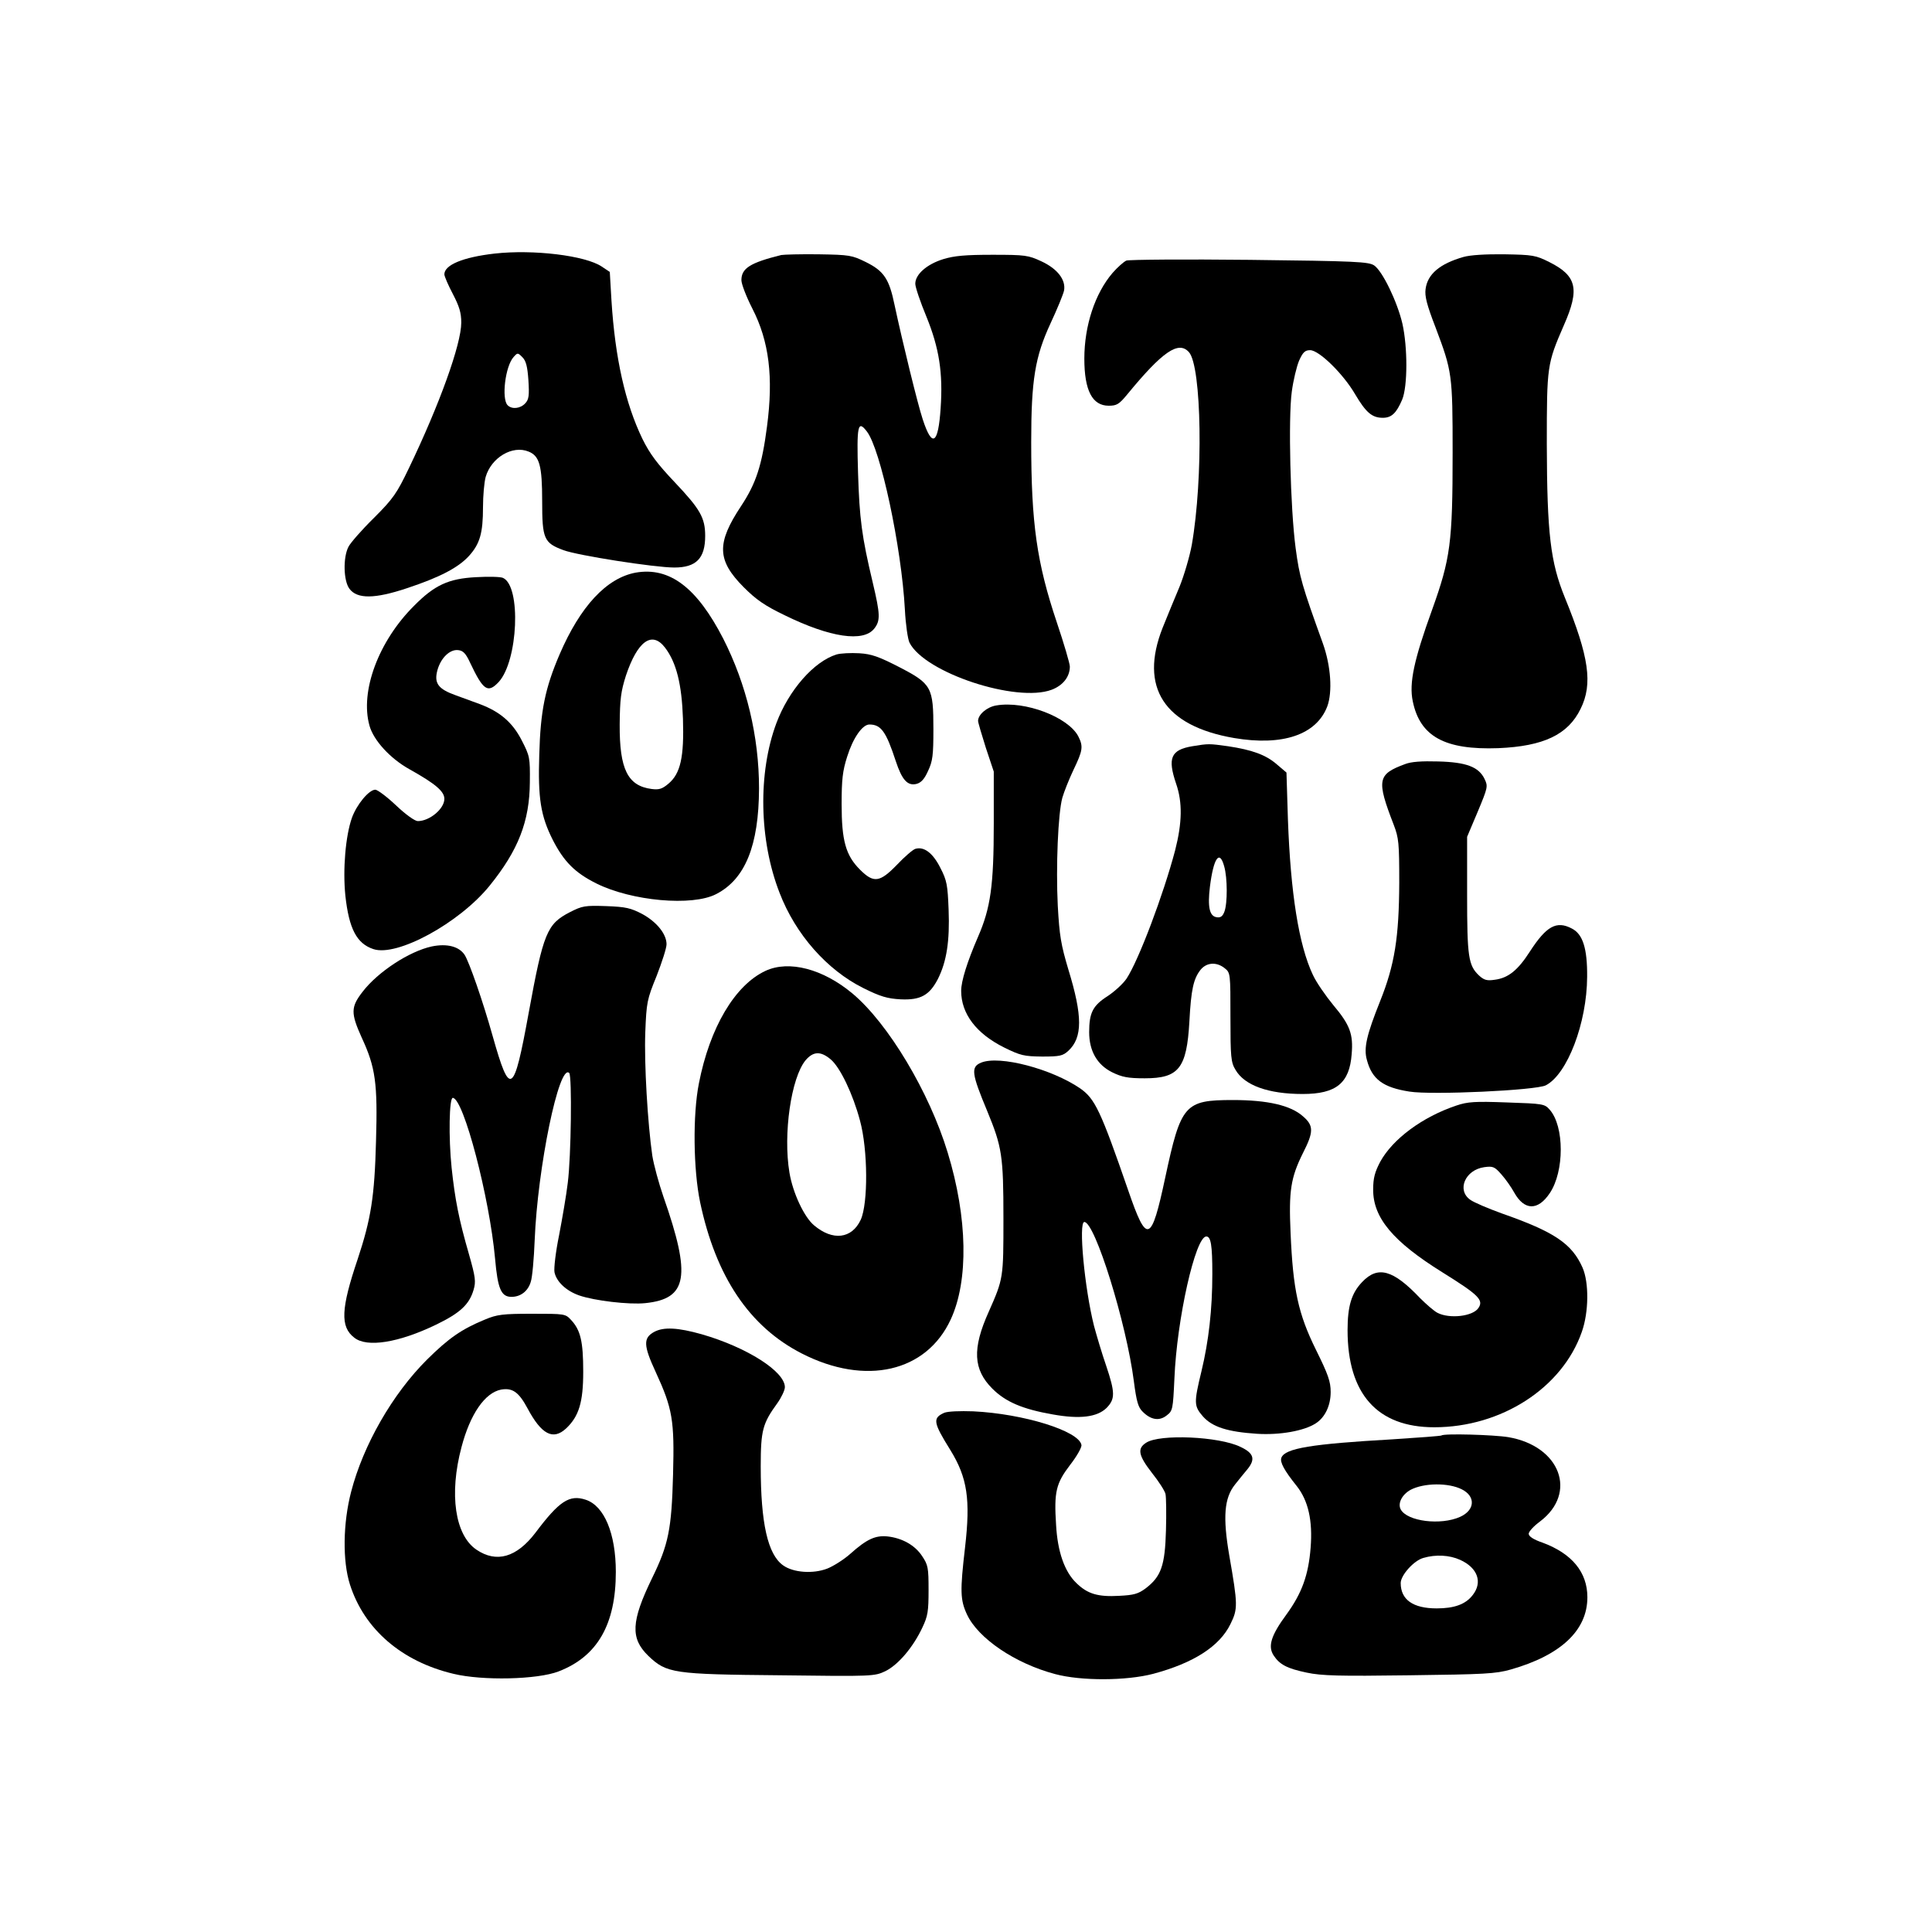 <?xml version="1.0" standalone="no"?>
<!DOCTYPE svg PUBLIC "-//W3C//DTD SVG 20010904//EN"
 "http://www.w3.org/TR/2001/REC-SVG-20010904/DTD/svg10.dtd">
<svg version="1.0" xmlns="http://www.w3.org/2000/svg"
 width="800pt" height="800pt" viewBox="0 0 800 800"
 preserveAspectRatio="xMidYMid meet">
<g transform="translate(0,800) scale(0.1,-0.1)"
fill="#000000" stroke="none">
<path d="M2048 6950 c-131 -15 -208 -47 -208 -86 0 -8 16 -45 35 -81 27 -52
35 -78 35 -119 0 -89 -90 -339 -217 -603 -50 -104 -64 -125 -145 -206 -50 -49
-97 -103 -105 -119 -23 -44 -21 -141 4 -174 32 -43 105 -42 237 2 139 46 214
86 258 134 45 50 58 94 58 202 0 47 5 103 11 125 23 80 111 133 178 105 45
-18 56 -58 56 -205 0 -156 7 -173 88 -203 58 -22 378 -72 459 -72 91 0 128 38
128 131 0 75 -21 111 -125 221 -73 77 -104 118 -135 181 -71 147 -113 334
-128 572 l-7 119 -33 22 c-68 46 -284 72 -444 54z m140 -524 c4 -64 2 -80 -13
-96 -20 -22 -55 -26 -73 -8 -26 26 -10 162 25 200 16 18 17 18 36 -1 15 -15
21 -38 25 -95z"/>
<path d="M3235 6944 c-129 -32 -165 -55 -165 -104 0 -16 20 -68 45 -117 70
-136 88 -285 61 -489 -21 -161 -45 -235 -107 -329 -103 -155 -100 -225 10
-336 53 -53 88 -77 171 -117 188 -92 325 -112 370 -55 26 33 25 59 -6 190 -46
193 -55 265 -61 454 -6 198 -1 221 36 173 57 -72 144 -479 158 -739 3 -60 12
-122 19 -136 63 -125 443 -250 589 -195 47 18 75 54 75 96 0 12 -24 94 -54
183 -83 247 -106 410 -106 747 0 257 16 353 80 491 28 60 53 121 56 136 8 44
-27 90 -94 121 -54 25 -66 27 -202 27 -112 0 -158 -4 -204 -18 -68 -21 -116
-63 -116 -102 0 -14 21 -76 46 -136 53 -130 69 -233 59 -379 -10 -150 -35
-166 -74 -47 -21 63 -85 325 -117 475 -22 107 -44 140 -119 177 -57 28 -67 30
-195 32 -74 1 -144 -1 -155 -3z"/>
<path d="M6060 6936 c-98 -28 -149 -71 -157 -133 -4 -29 5 -65 41 -158 69
-183 71 -194 71 -520 0 -373 -9 -438 -85 -650 -75 -207 -96 -304 -80 -379 30
-146 133 -202 354 -194 188 8 289 56 341 163 51 103 35 215 -65 460 -60 147
-74 265 -75 635 0 326 1 333 71 494 66 150 53 204 -61 261 -56 28 -68 30 -185
32 -79 1 -142 -3 -170 -11z"/>
<path d="M4664 6921 c-11 -5 -37 -28 -57 -51 -73 -85 -117 -219 -117 -355 0
-132 33 -195 101 -195 33 0 43 6 76 46 147 179 213 224 256 176 53 -58 60
-523 12 -798 -9 -49 -32 -127 -51 -174 -20 -47 -51 -123 -70 -170 -97 -246 6
-406 296 -456 200 -34 341 13 386 131 22 60 15 167 -18 260 -87 241 -97 275
-113 395 -22 165 -31 539 -16 648 6 46 20 104 30 128 16 36 25 44 46 44 37 0
137 -98 186 -182 45 -76 70 -98 115 -98 36 0 56 19 80 75 23 55 23 217 1 315
-21 90 -82 217 -117 241 -23 15 -72 18 -515 23 -272 3 -499 1 -511 -3z"/>
<path d="M2633 5629 c-121 -22 -230 -139 -316 -339 -60 -140 -79 -233 -84
-415 -6 -181 6 -254 56 -353 46 -90 92 -136 180 -180 146 -73 398 -96 497 -44
120 62 176 201 177 437 0 215 -52 431 -148 620 -109 212 -222 298 -362 274z
m121 -311 c47 -62 69 -151 74 -294 5 -159 -10 -227 -60 -269 -26 -22 -39 -26
-70 -22 -99 13 -133 82 -132 267 1 106 5 137 26 203 48 143 108 186 162 115z"/>
<path d="M1970 5610 c-113 -6 -171 -33 -255 -118 -148 -147 -225 -355 -185
-497 17 -61 86 -136 165 -180 109 -61 145 -92 145 -123 0 -41 -61 -92 -110
-92 -12 0 -50 27 -90 65 -38 36 -77 65 -86 65 -26 0 -77 -61 -97 -117 -26 -74
-38 -212 -27 -321 15 -138 47 -199 116 -222 98 -33 356 108 481 262 119 147
166 267 167 429 1 102 0 108 -34 174 -38 74 -90 118 -172 149 -24 9 -69 25
-101 37 -73 26 -90 50 -76 103 14 52 52 88 86 84 21 -2 32 -14 50 -53 54 -114
73 -127 118 -79 80 87 94 396 18 431 -10 5 -61 6 -113 3z"/>
<path d="M3464 5290 c-94 -29 -198 -148 -249 -284 -77 -206 -72 -485 13 -703
66 -172 196 -319 346 -394 72 -36 101 -44 155 -47 83 -4 120 17 155 85 36 72
49 157 44 286 -4 102 -7 121 -34 173 -31 62 -68 90 -104 79 -10 -3 -45 -33
-76 -66 -71 -73 -96 -77 -153 -20 -59 59 -76 120 -76 271 0 102 4 138 23 197
24 77 63 133 92 133 48 0 69 -29 109 -151 26 -79 49 -104 86 -95 19 5 33 20
48 54 19 40 22 65 22 172 0 175 -7 188 -142 258 -84 43 -114 54 -165 57 -35 2
-77 0 -94 -5z"/>
<path d="M4126 5079 c-39 -6 -76 -38 -76 -64 0 -7 15 -57 32 -111 l33 -99 0
-215 c0 -258 -13 -350 -66 -471 -44 -102 -69 -181 -69 -222 0 -95 63 -177 177
-234 69 -34 83 -37 158 -38 74 0 86 3 109 24 59 55 59 144 0 336 -31 104 -37
140 -44 265 -8 161 1 382 19 447 7 24 27 75 46 115 39 81 41 97 20 139 -42 80
-221 148 -339 128z"/>
<path d="M4937 4910 c-89 -15 -103 -49 -67 -155 27 -78 25 -162 -4 -276 -49
-185 -151 -455 -201 -531 -14 -21 -50 -54 -79 -73 -61 -39 -76 -69 -76 -149 0
-78 33 -135 95 -166 41 -20 65 -25 135 -25 141 0 174 41 185 235 7 133 17 177
46 214 25 31 66 34 100 7 24 -19 24 -22 24 -203 0 -165 2 -187 21 -218 37 -64
135 -100 278 -100 139 0 194 45 203 165 7 83 -7 121 -76 203 -32 39 -71 95
-85 126 -58 123 -92 338 -103 643 l-6 194 -40 34 c-46 40 -103 60 -202 75 -79
11 -81 11 -148 0z m132 -497 c14 -48 14 -154 1 -188 -7 -19 -16 -26 -32 -23
-30 4 -38 43 -28 126 15 120 40 155 59 85z"/>
<path d="M5818 4836 c-114 -42 -119 -65 -47 -251 21 -55 23 -75 23 -240 -1
-227 -19 -340 -79 -490 -56 -140 -69 -195 -55 -244 21 -80 67 -114 176 -131
92 -15 525 5 565 26 89 46 170 258 171 449 1 118 -18 177 -63 200 -64 34 -106
10 -174 -95 -50 -78 -90 -110 -146 -117 -32 -5 -44 -1 -64 17 -45 42 -50 78
-50 335 l0 240 44 104 c42 101 43 105 28 136 -24 49 -74 69 -192 72 -68 2
-112 -1 -137 -11z"/>
<path d="M2360 4223 c-95 -49 -110 -84 -171 -418 -62 -340 -77 -350 -149 -95
-41 146 -97 306 -116 336 -23 35 -73 48 -136 35 -93 -20 -223 -105 -286 -187
-50 -64 -50 -89 -4 -191 57 -123 66 -188 59 -428 -6 -231 -21 -323 -76 -489
-69 -204 -73 -280 -14 -325 52 -42 184 -21 339 54 99 48 137 83 155 144 10 34
8 52 -19 147 -42 145 -58 227 -72 359 -13 125 -10 290 5 289 45 -3 152 -413
175 -666 11 -125 25 -158 68 -158 38 0 69 24 80 63 6 17 13 95 16 172 12 300
101 733 143 692 12 -13 8 -346 -6 -455 -6 -51 -23 -149 -36 -217 -14 -68 -22
-137 -19 -153 8 -39 48 -77 102 -96 63 -22 207 -39 274 -32 175 18 191 110 75
441 -19 55 -40 132 -46 170 -19 132 -34 380 -29 511 5 124 7 135 47 233 22 57
41 115 41 131 0 42 -40 92 -100 125 -48 25 -68 30 -150 33 -88 3 -99 1 -150
-25z"/>
<path d="M3170 3980 c-127 -59 -231 -235 -276 -466 -26 -131 -23 -358 5 -492
65 -308 204 -516 422 -627 263 -134 515 -77 616 142 74 160 70 420 -13 691
-76 250 -246 534 -394 658 -122 102 -263 139 -360 94z m269 -366 c40 -33 93
-145 122 -254 33 -121 34 -343 3 -411 -37 -79 -116 -88 -193 -23 -41 34 -88
134 -102 218 -27 160 7 394 67 466 32 37 62 38 103 4z"/>
<path d="M4063 3600 c-44 -18 -40 -45 25 -201 61 -148 67 -184 67 -444 0 -248
0 -249 -61 -387 -69 -153 -64 -239 15 -318 55 -55 125 -85 251 -107 112 -20
183 -11 222 27 36 37 36 63 -2 176 -17 49 -39 123 -50 164 -39 155 -65 430
-40 430 44 0 174 -418 205 -659 11 -85 18 -109 37 -127 34 -34 69 -39 99 -15
25 19 26 25 32 153 10 246 87 588 132 588 19 0 25 -35 25 -155 0 -147 -15
-278 -45 -403 -32 -132 -31 -144 6 -187 39 -44 102 -64 224 -72 95 -6 195 12
243 43 39 25 62 74 62 130 0 43 -10 72 -61 175 -73 148 -95 247 -105 484 -8
175 1 229 51 330 45 88 45 114 1 152 -51 46 -147 68 -291 68 -200 0 -215 -18
-280 -321 -58 -272 -76 -278 -153 -54 -115 333 -138 380 -199 423 -118 81
-334 138 -410 107z"/>
<path d="M6030 3422 c-140 -47 -263 -138 -315 -233 -22 -42 -29 -67 -29 -114
-1 -117 82 -216 286 -343 151 -94 172 -115 150 -148 -23 -35 -120 -46 -170
-20 -15 8 -47 36 -72 61 -112 118 -175 135 -240 66 -44 -46 -60 -100 -60 -199
0 -264 123 -402 359 -402 278 0 530 163 611 395 29 82 30 204 3 266 -44 99
-116 148 -333 224 -58 21 -117 46 -132 57 -57 40 -21 124 58 135 36 5 43 2 71
-30 17 -19 41 -53 53 -75 42 -75 98 -76 147 -3 61 90 61 277 0 346 -21 24 -27
25 -177 30 -133 5 -163 3 -210 -13z"/>
<path d="M2008 2536 c-97 -40 -150 -77 -239 -165 -144 -143 -265 -355 -315
-548 -34 -130 -36 -287 -5 -384 59 -185 214 -319 429 -370 120 -29 347 -24
435 10 161 62 237 195 237 412 0 159 -48 274 -125 299 -67 22 -109 -5 -208
-137 -78 -102 -161 -126 -244 -70 -89 60 -114 230 -62 425 36 137 97 225 164
238 47 8 73 -10 109 -77 58 -109 106 -134 160 -84 53 50 71 108 71 235 0 125
-11 172 -50 214 -24 26 -26 26 -162 26 -121 0 -145 -3 -195 -24z"/>
<path d="M2709 2485 c-46 -25 -45 -56 6 -166 70 -152 78 -200 72 -424 -6 -228
-19 -291 -87 -430 -87 -179 -90 -249 -16 -321 76 -73 103 -77 549 -81 383 -5
388 -4 433 17 53 26 115 99 153 180 23 48 26 68 26 156 0 92 -2 104 -27 141
-29 44 -81 74 -143 81 -50 5 -86 -11 -154 -72 -27 -24 -70 -51 -95 -61 -59
-23 -141 -17 -183 13 -64 45 -93 175 -93 410 0 150 8 178 69 262 17 24 31 54
31 66 0 65 -157 165 -344 219 -99 28 -158 31 -197 10z"/>
<path d="M3910 2150 c-49 -22 -46 -40 25 -154 71 -115 84 -205 61 -404 -21
-180 -20 -217 8 -277 46 -99 199 -203 365 -247 108 -29 295 -28 406 1 168 45
275 114 320 206 31 63 31 79 -5 285 -27 158 -21 237 24 293 14 18 37 46 52 64
33 41 26 66 -30 92 -88 43 -334 54 -390 17 -38 -24 -32 -53 24 -125 28 -35 53
-74 56 -87 3 -13 4 -81 2 -151 -4 -146 -20 -191 -84 -240 -31 -23 -49 -28
-110 -31 -88 -5 -131 8 -177 53 -49 47 -78 130 -84 241 -9 137 0 172 58 248
28 36 49 73 47 83 -11 58 -240 129 -448 139 -55 2 -105 0 -120 -6z"/>
<path d="M5969 2056 c-2 -2 -94 -9 -204 -16 -334 -19 -444 -37 -459 -76 -7
-18 11 -52 64 -118 47 -60 66 -142 57 -255 -9 -113 -36 -188 -100 -276 -64
-87 -78 -132 -53 -170 25 -38 56 -54 137 -71 61 -13 134 -15 424 -11 312 4
358 6 421 24 207 59 317 162 317 299 0 104 -64 181 -185 226 -38 13 -58 26
-58 37 0 9 21 32 47 51 156 118 84 312 -131 349 -60 10 -268 16 -277 7z m84
-223 c58 -29 55 -86 -7 -114 -80 -36 -219 -19 -246 31 -13 25 5 61 41 81 55
29 157 30 212 2z m-7 -292 c73 -33 94 -93 52 -146 -29 -38 -76 -55 -149 -55
-98 0 -149 36 -149 105 0 32 54 93 94 104 51 15 108 12 152 -8z"/>
</g>
</svg>
